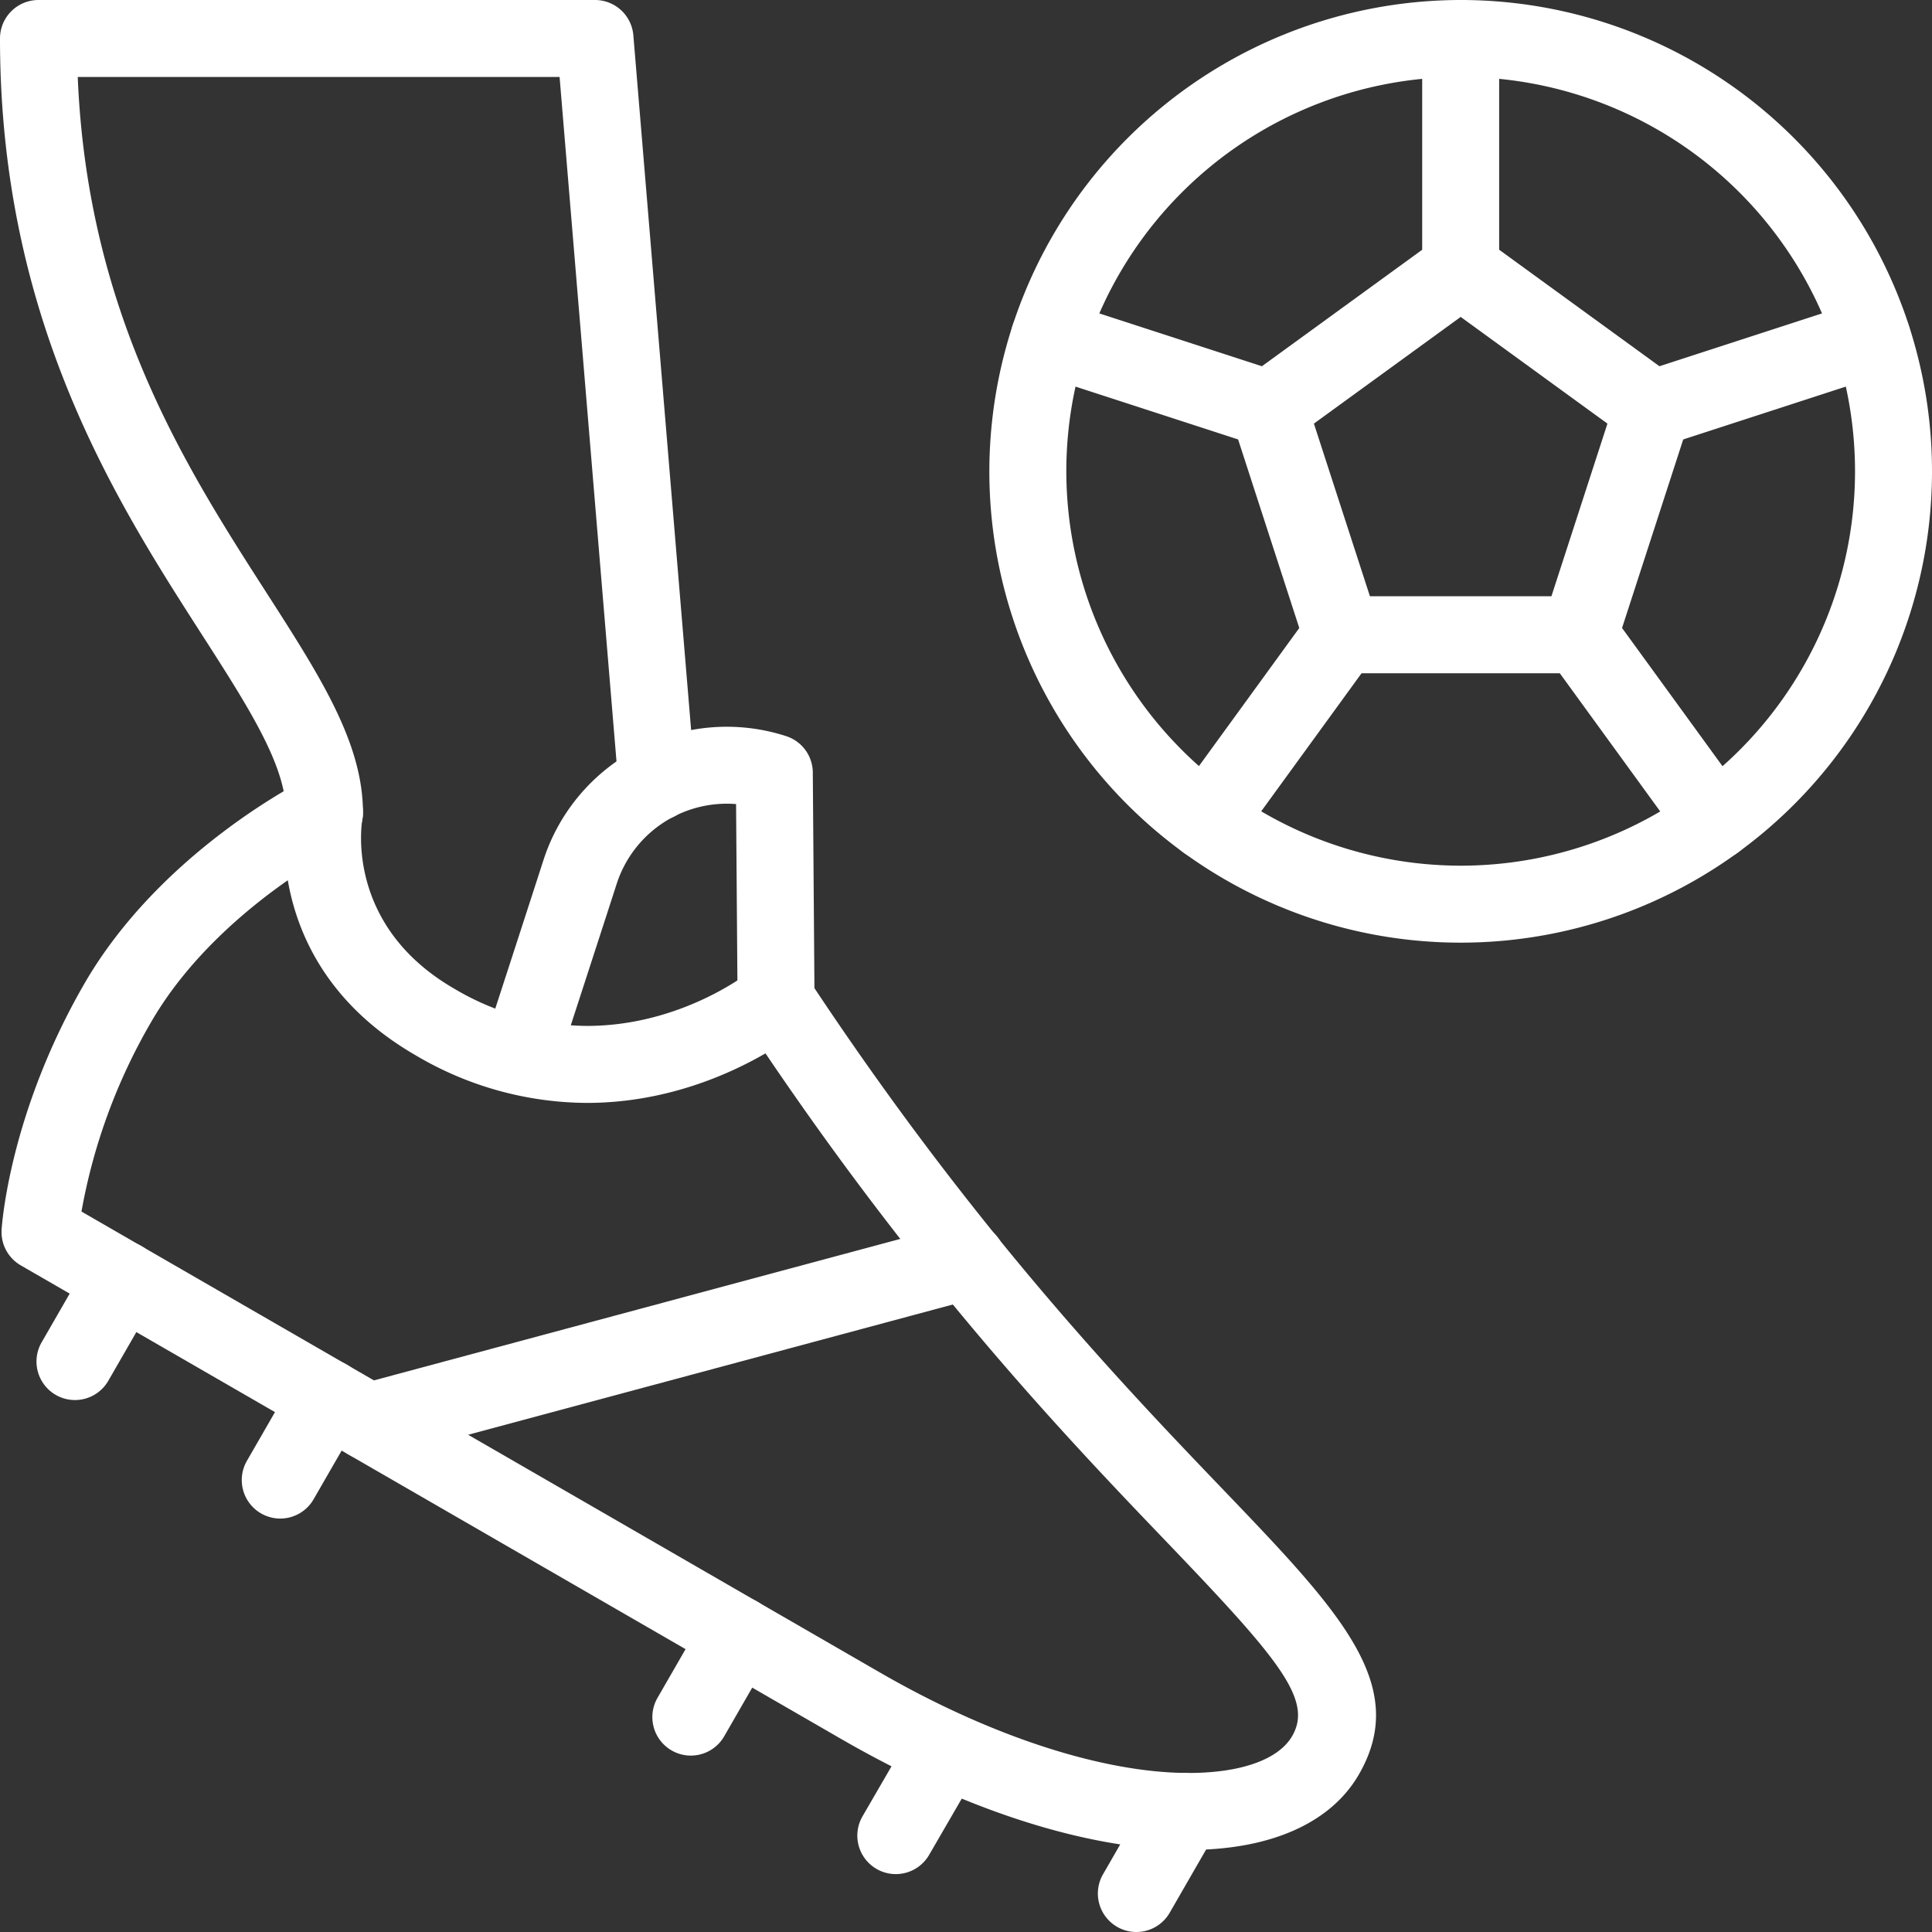 <?xml version="1.0" encoding="UTF-8"?>
<svg xmlns="http://www.w3.org/2000/svg" width="502" height="502.002" viewBox="0 0 502 502.002">
  <rect x="0" y="0" width="502" height="502.002" fill="#333333" stroke="none"/>
  <g id="soccer" transform="translate(-5 -5)">
    <path id="Elipse_1" data-name="Elipse 1" d="M112.467-10A122.467,122.467,0,1,1-10,112.467,122.606,122.606,0,0,1,112.467-10Zm0,224.934A102.467,102.467,0,1,0,10,112.467,102.583,102.583,0,0,0,112.467,214.934Z" transform="translate(272.066 15)" fill="#fff"></path>
    <path id="Caminho_1" data-name="Caminho 1" d="M384.533,64.985a9.987,9.987,0,0,1,5.88,1.911L440.3,103.158a10,10,0,0,1,3.632,11.175l-19.039,58.684a10,10,0,0,1-9.512,6.914h-61.7a10,10,0,0,1-9.512-6.914l-19.039-58.684a10,10,0,0,1,3.632-11.175L378.653,66.9A9.987,9.987,0,0,1,384.533,64.985Zm38.135,50.082L384.533,87.348,346.4,115.067l14.555,44.864h47.157Z" fill="#fff"></path>
    <path id="Linha_1" data-name="Linha 1" d="M0,69.985a10,10,0,0,1-10-10V0A10,10,0,0,1,0-10,10,10,0,0,1,10,0V59.985A10,10,0,0,1,0,69.985Z" transform="translate(384.533 15)" fill="#fff"></path>
    <path id="Linha_2" data-name="Linha 2" d="M0,28.536a10,10,0,0,1-9.509-6.912,10,10,0,0,1,6.42-12.6L53.947-9.511a10,10,0,0,1,12.6,6.42,10,10,0,0,1-6.42,12.6L3.09,28.044A9.994,9.994,0,0,1,0,28.536Z" transform="translate(434.42 92.714)" fill="#fff"></path>
    <path id="Linha_3" data-name="Linha 3" d="M35.275,58.522a9.986,9.986,0,0,1-8.1-4.121L-8.089,5.879A10,10,0,0,1-5.879-8.089,10,10,0,0,1,8.089-5.879L43.356,42.642a10,10,0,0,1-8.081,15.88Z" transform="translate(415.381 169.931)" fill="#fff"></path>
    <path id="Linha_4" data-name="Linha 4" d="M57.04,28.536a9.99,9.99,0,0,1-3.092-.492L-3.09,9.511a10,10,0,0,1-6.42-12.6,10,10,0,0,1,12.6-6.42L60.128,9.022A10,10,0,0,1,57.04,28.536Z" transform="translate(277.609 92.714)" fill="#fff"></path>
    <path id="Linha_5" data-name="Linha 5" d="M-.008,58.522A9.954,9.954,0,0,1-5.879,56.61a10,10,0,0,1-2.21-13.968L27.178-5.879a10,10,0,0,1,13.968-2.21,10,10,0,0,1,2.21,13.968L8.089,54.4A9.987,9.987,0,0,1-.008,58.522Z" transform="translate(318.419 169.931)" fill="#fff"></path>
    <path id="Caminho_2" data-name="Caminho 2" d="M89.307,206.155a10,10,0,0,1,9.837,11.8c-.208,1.2-4.4,27.619,23.921,43.96a68.282,68.282,0,0,0,34.439,9.653c24.98,0,42.643-14.29,42.818-14.435a10,10,0,0,1,14.7,2.212c43.013,65.12,81.935,105.728,107.691,132.6,30.421,31.739,48.783,50.9,35.377,74.111-7.284,12.645-22.994,19.614-44.229,19.614-26,0-58-10.2-90.089-28.71L10.4,333.788a10,10,0,0,1-4.983-9.273c.075-1.219,2.055-30.235,21.485-63.883,19.761-34.228,56.413-52.669,57.963-53.437A9.99,9.99,0,0,1,89.307,206.155Zm68.2,85.418a88.008,88.008,0,0,1-44.441-12.333c-23.058-13.3-30.9-31.692-33.287-45.518-10.955,7.649-25.905,20.2-35.551,36.911A150.315,150.315,0,0,0,26.17,319.8l207.6,119.846c28.674,16.542,57.868,26.031,80.09,26.031,13.581,0,23.387-3.5,26.9-9.606,5.445-9.43-3.477-20.008-32.491-50.279C283.129,379.557,245.678,340.483,203.9,278.7,194.309,284.259,177.825,291.573,157.5,291.573Z" fill="#fff"></path>
    <path id="Linha_6" data-name="Linha 6" d="M-.009,31.339A9.954,9.954,0,0,1-4.991,30,10,10,0,0,1-8.665,16.346L3.625-4.991A10,10,0,0,1,17.281-8.665,10,10,0,0,1,20.955,4.991L8.665,26.328A10,10,0,0,1-.009,31.339Z" transform="translate(24.48 337.442)" fill="#fff"></path>
    <path id="Linha_7" data-name="Linha 7" d="M-.009,31.338A9.953,9.953,0,0,1-4.992,30,10,10,0,0,1-8.665,16.344L3.626-4.992A10,10,0,0,1,17.283-8.665,10,10,0,0,1,20.956,4.992L8.665,26.328A10,10,0,0,1-.009,31.338Z" transform="translate(77.82 368.234)" fill="#fff"></path>
    <path id="Linha_8" data-name="Linha 8" d="M-.009,31.339A9.953,9.953,0,0,1-4.991,30,10,10,0,0,1-8.665,16.345L3.626-4.991A10,10,0,0,1,17.282-8.665,10,10,0,0,1,20.956,4.991L8.665,26.329A10,10,0,0,1-.009,31.339Z" transform="translate(184.503 429.825)" fill="#fff"></path>
    <path id="Linha_9" data-name="Linha 9" d="M-.009,31.339a9.953,9.953,0,0,1-5.007-1.351A10,10,0,0,1-8.651,16.321L3.721-5.016A10,10,0,0,1,17.388-8.651,10,10,0,0,1,21.023,5.016L8.651,26.353A10,10,0,0,1-.009,31.339Z" transform="translate(237.764 460.617)" fill="#fff"></path>
    <path id="Linha_10" data-name="Linha 10" d="M-.009,31.339A9.953,9.953,0,0,1-4.991,30,10,10,0,0,1-8.665,16.345L3.626-4.991A10,10,0,0,1,17.282-8.665,10,10,0,0,1,20.956,4.991L8.665,26.329A10,10,0,0,1-.009,31.339Z" transform="translate(300.264 475.663)" fill="#fff"></path>
    <path id="Caminho_3" data-name="Caminho 3" d="M149.668,282.607l-19.019-6.188s11.643-35.785,15.577-47.989a50.056,50.056,0,0,1,63.049-32.153,10,10,0,0,1,6.919,9.438l.481,63.311a10,10,0,1,1-20,.152l-.42-55.252a30.077,30.077,0,0,0-31,20.673C161.324,246.783,149.668,282.607,149.668,282.607Z" fill="#fff"></path>
    <path id="Caminho_4" data-name="Caminho 4" d="M89.308,226.155a10,10,0,0,1-10-10c0-12.248-9.676-27.31-21.925-46.38C35.276,135.36,5,88.227,5,15A10,10,0,0,1,15,5H159.6a10,10,0,0,1,9.966,9.171l16.067,193.194a10,10,0,1,1-19.931,1.658L150.4,25H25.2C27.738,86.619,53.391,126.555,74.21,158.966c14.022,21.829,25.1,39.071,25.1,57.189A10,10,0,0,1,89.308,226.155Z" fill="#fff"></path>
    <path id="Linha_11" data-name="Linha 11" d="M-.006,51.8a10,10,0,0,1-9.651-7.407A10,10,0,0,1-2.6,32.14l155.526-41.8A10,10,0,0,1,165.183-2.6a10,10,0,0,1-7.062,12.253L2.6,51.454A10.014,10.014,0,0,1-.006,51.8Z" transform="translate(100.796 332.598)" fill="#fff"></path>
  </g>
</svg>
